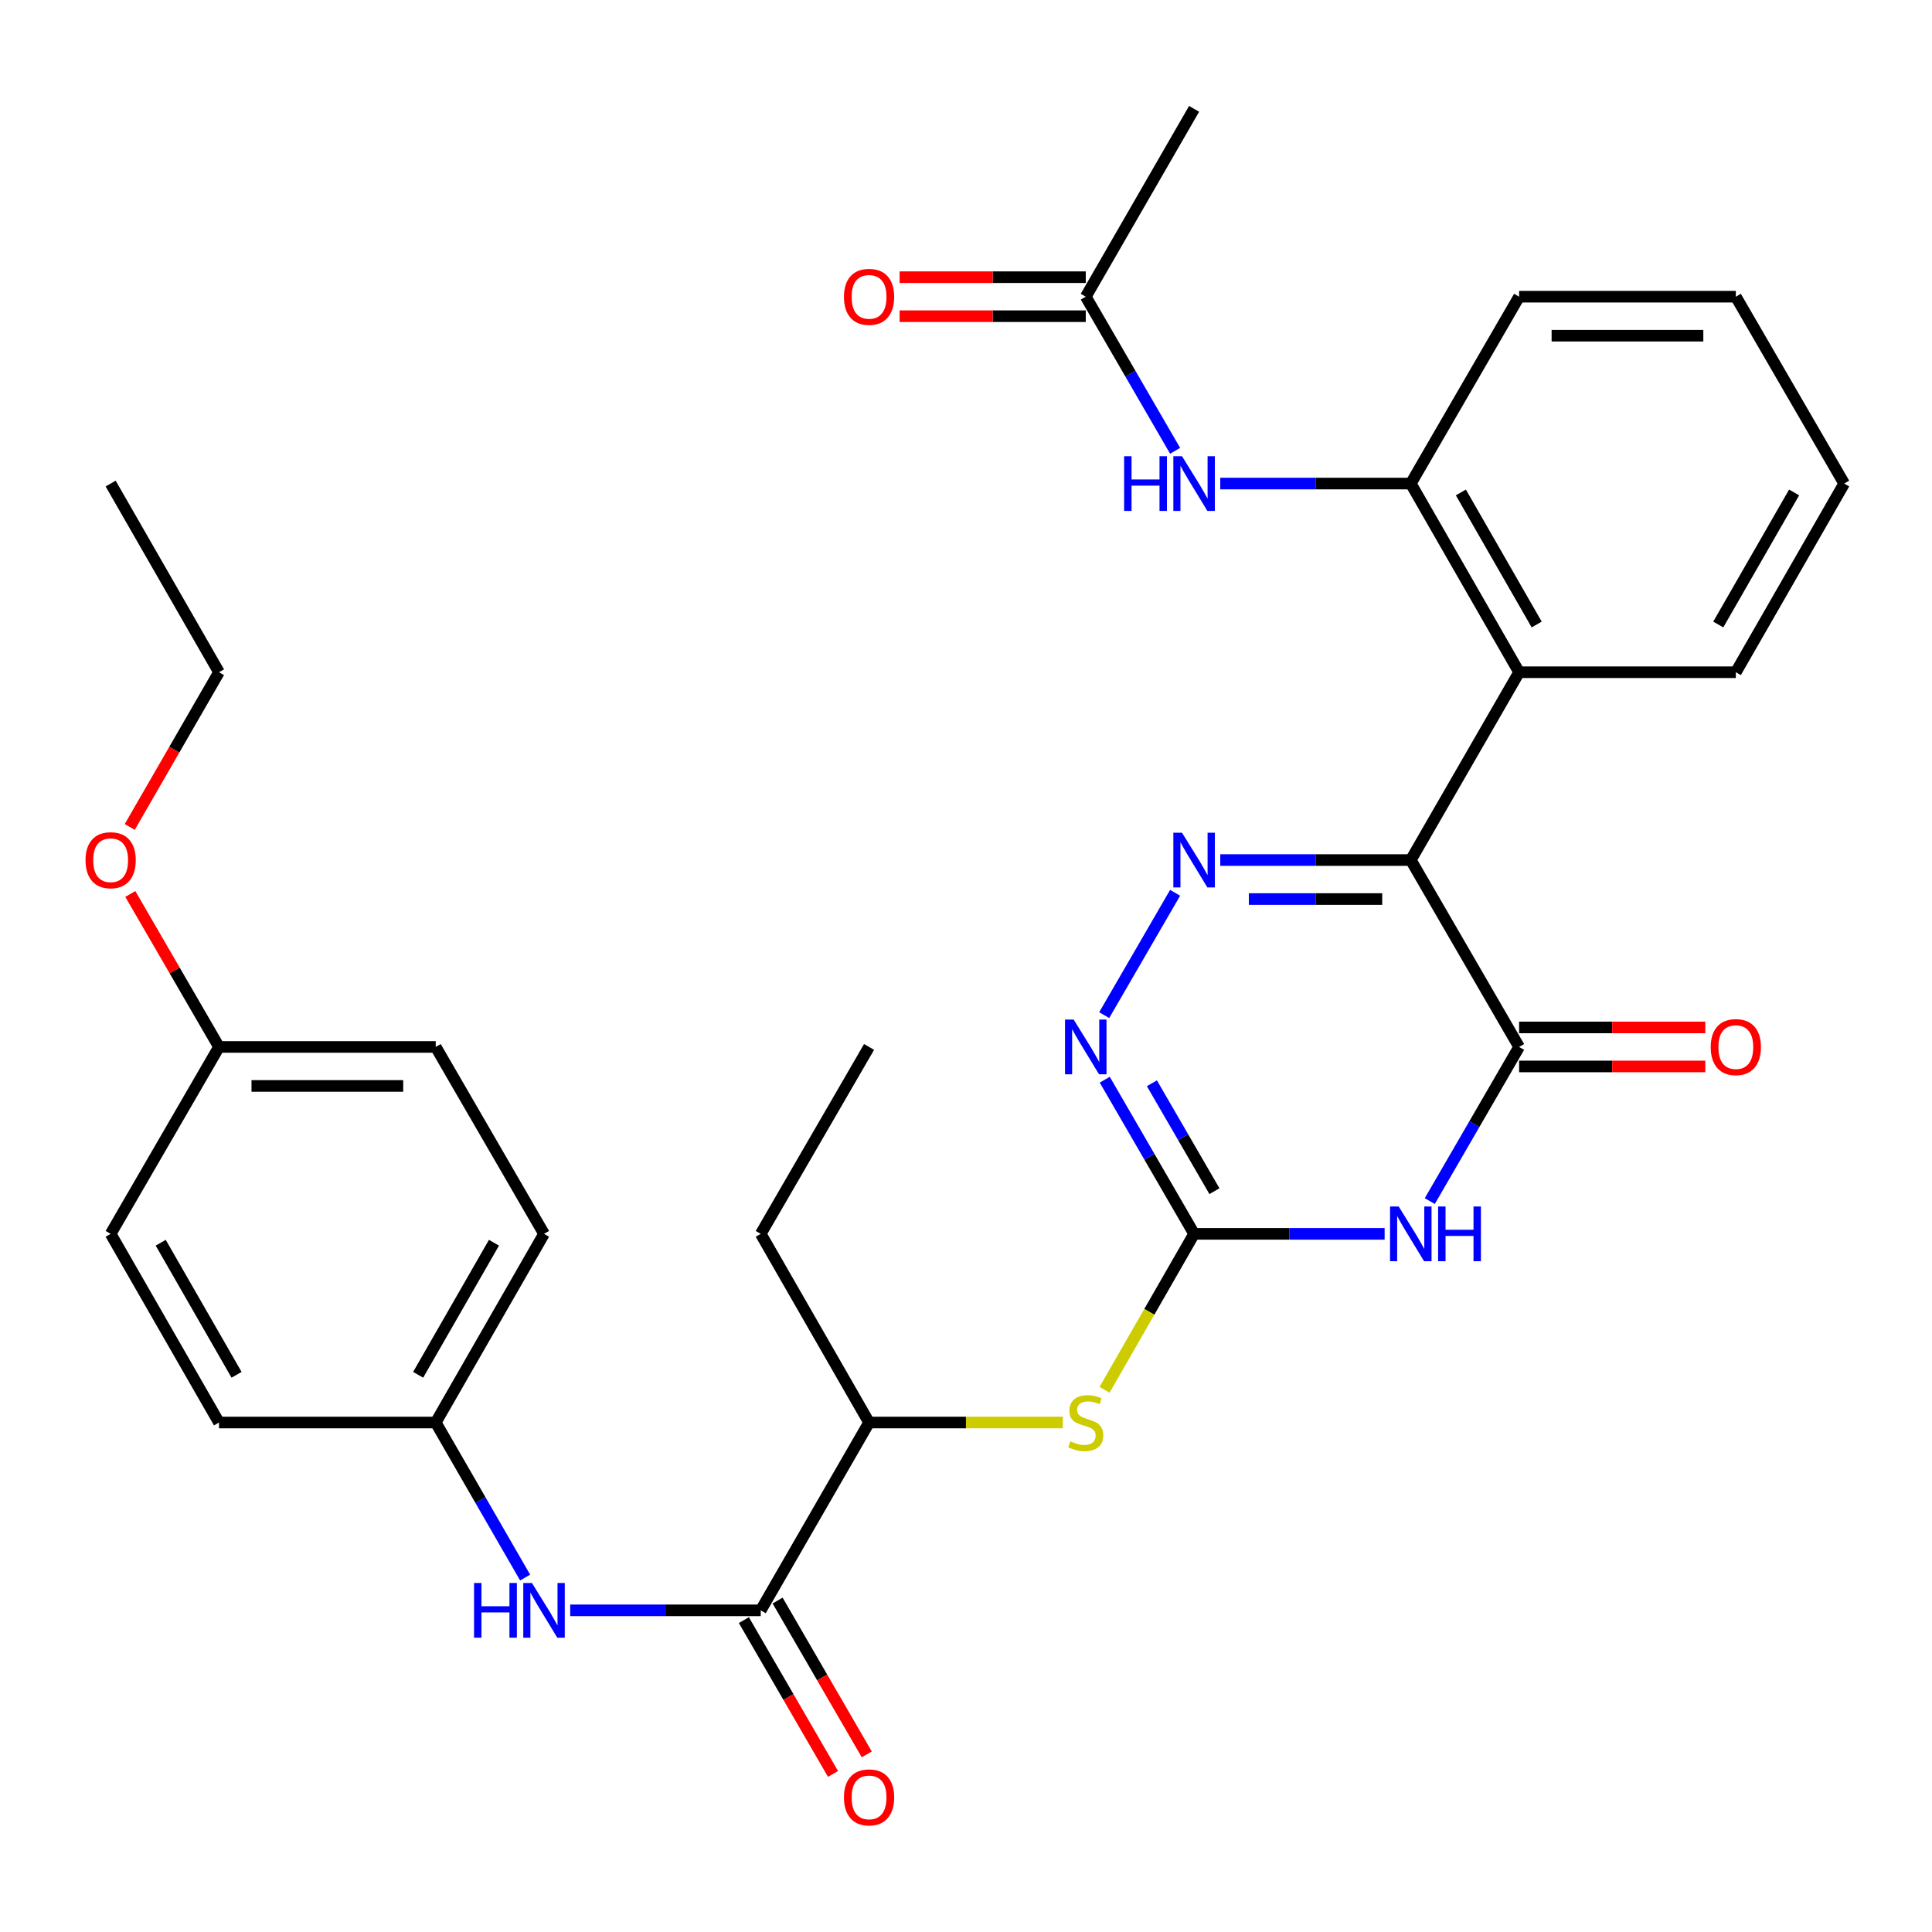 <?xml version='1.0' encoding='iso-8859-1'?>
<svg version='1.1' baseProfile='full'
              xmlns='http://www.w3.org/2000/svg'
                      xmlns:rdkit='http://www.rdkit.org/xml'
                      xmlns:xlink='http://www.w3.org/1999/xlink'
                  xml:space='preserve'
width='1000px' height='1000px' viewBox='0 0 1000 1000'>
<!-- END OF HEADER -->
<rect style='opacity:1.0;fill:#FFFFFF;stroke:none' width='1000' height='1000' x='0' y='0'> </rect>
<path class='bond-0' d='M 730.227,445.16 L 680.916,445.16' style='fill:none;fill-rule:evenodd;stroke:#000000;stroke-width:6px;stroke-linecap:butt;stroke-linejoin:miter;stroke-opacity:1' />
<path class='bond-0' d='M 680.916,445.16 L 631.606,445.16' style='fill:none;fill-rule:evenodd;stroke:#0000FF;stroke-width:6px;stroke-linecap:butt;stroke-linejoin:miter;stroke-opacity:1' />
<path class='bond-0' d='M 715.434,465.346 L 680.916,465.346' style='fill:none;fill-rule:evenodd;stroke:#000000;stroke-width:6px;stroke-linecap:butt;stroke-linejoin:miter;stroke-opacity:1' />
<path class='bond-0' d='M 680.916,465.346 L 646.399,465.346' style='fill:none;fill-rule:evenodd;stroke:#0000FF;stroke-width:6px;stroke-linecap:butt;stroke-linejoin:miter;stroke-opacity:1' />
<path class='bond-2' d='M 730.227,445.16 L 786.287,541.895' style='fill:none;fill-rule:evenodd;stroke:#000000;stroke-width:6px;stroke-linecap:butt;stroke-linejoin:miter;stroke-opacity:1' />
<path class='bond-5' d='M 730.227,445.16 L 786.287,347.944' style='fill:none;fill-rule:evenodd;stroke:#000000;stroke-width:6px;stroke-linecap:butt;stroke-linejoin:miter;stroke-opacity:1' />
<path class='bond-4' d='M 608.234,462.116 L 571.535,525.429' style='fill:none;fill-rule:evenodd;stroke:#0000FF;stroke-width:6px;stroke-linecap:butt;stroke-linejoin:miter;stroke-opacity:1' />
<path class='bond-1' d='M 740.052,621.685 L 763.169,581.79' style='fill:none;fill-rule:evenodd;stroke:#0000FF;stroke-width:6px;stroke-linecap:butt;stroke-linejoin:miter;stroke-opacity:1' />
<path class='bond-1' d='M 763.169,581.79 L 786.287,541.895' style='fill:none;fill-rule:evenodd;stroke:#000000;stroke-width:6px;stroke-linecap:butt;stroke-linejoin:miter;stroke-opacity:1' />
<path class='bond-3' d='M 716.683,638.64 L 667.372,638.64' style='fill:none;fill-rule:evenodd;stroke:#0000FF;stroke-width:6px;stroke-linecap:butt;stroke-linejoin:miter;stroke-opacity:1' />
<path class='bond-3' d='M 667.372,638.64 L 618.062,638.64' style='fill:none;fill-rule:evenodd;stroke:#000000;stroke-width:6px;stroke-linecap:butt;stroke-linejoin:miter;stroke-opacity:1' />
<path class='bond-13' d='M 786.287,551.987 L 834.473,551.987' style='fill:none;fill-rule:evenodd;stroke:#000000;stroke-width:6px;stroke-linecap:butt;stroke-linejoin:miter;stroke-opacity:1' />
<path class='bond-13' d='M 834.473,551.987 L 882.659,551.987' style='fill:none;fill-rule:evenodd;stroke:#FF0000;stroke-width:6px;stroke-linecap:butt;stroke-linejoin:miter;stroke-opacity:1' />
<path class='bond-13' d='M 786.287,531.802 L 834.473,531.802' style='fill:none;fill-rule:evenodd;stroke:#000000;stroke-width:6px;stroke-linecap:butt;stroke-linejoin:miter;stroke-opacity:1' />
<path class='bond-13' d='M 834.473,531.802 L 882.659,531.802' style='fill:none;fill-rule:evenodd;stroke:#FF0000;stroke-width:6px;stroke-linecap:butt;stroke-linejoin:miter;stroke-opacity:1' />
<path class='bond-8' d='M 618.062,638.64 L 594.888,678.999' style='fill:none;fill-rule:evenodd;stroke:#000000;stroke-width:6px;stroke-linecap:butt;stroke-linejoin:miter;stroke-opacity:1' />
<path class='bond-8' d='M 594.888,678.999 L 571.714,719.358' style='fill:none;fill-rule:evenodd;stroke:#CCCC00;stroke-width:6px;stroke-linecap:butt;stroke-linejoin:miter;stroke-opacity:1' />
<path class='bond-32' d='M 618.062,638.64 L 594.94,598.745' style='fill:none;fill-rule:evenodd;stroke:#000000;stroke-width:6px;stroke-linecap:butt;stroke-linejoin:miter;stroke-opacity:1' />
<path class='bond-32' d='M 594.94,598.745 L 571.818,558.85' style='fill:none;fill-rule:evenodd;stroke:#0000FF;stroke-width:6px;stroke-linecap:butt;stroke-linejoin:miter;stroke-opacity:1' />
<path class='bond-32' d='M 628.59,616.55 L 612.404,588.623' style='fill:none;fill-rule:evenodd;stroke:#000000;stroke-width:6px;stroke-linecap:butt;stroke-linejoin:miter;stroke-opacity:1' />
<path class='bond-32' d='M 612.404,588.623 L 596.219,560.697' style='fill:none;fill-rule:evenodd;stroke:#0000FF;stroke-width:6px;stroke-linecap:butt;stroke-linejoin:miter;stroke-opacity:1' />
<path class='bond-7' d='M 786.287,347.944 L 730.227,250.29' style='fill:none;fill-rule:evenodd;stroke:#000000;stroke-width:6px;stroke-linecap:butt;stroke-linejoin:miter;stroke-opacity:1' />
<path class='bond-7' d='M 795.384,323.246 L 756.142,254.889' style='fill:none;fill-rule:evenodd;stroke:#000000;stroke-width:6px;stroke-linecap:butt;stroke-linejoin:miter;stroke-opacity:1' />
<path class='bond-18' d='M 786.287,347.944 L 898.463,347.944' style='fill:none;fill-rule:evenodd;stroke:#000000;stroke-width:6px;stroke-linecap:butt;stroke-linejoin:miter;stroke-opacity:1' />
<path class='bond-6' d='M 393.754,833.51 L 449.826,736.294' style='fill:none;fill-rule:evenodd;stroke:#000000;stroke-width:6px;stroke-linecap:butt;stroke-linejoin:miter;stroke-opacity:1' />
<path class='bond-10' d='M 393.754,833.51 L 344.444,833.51' style='fill:none;fill-rule:evenodd;stroke:#000000;stroke-width:6px;stroke-linecap:butt;stroke-linejoin:miter;stroke-opacity:1' />
<path class='bond-10' d='M 344.444,833.51 L 295.134,833.51' style='fill:none;fill-rule:evenodd;stroke:#0000FF;stroke-width:6px;stroke-linecap:butt;stroke-linejoin:miter;stroke-opacity:1' />
<path class='bond-14' d='M 385.022,838.571 L 408.098,878.381' style='fill:none;fill-rule:evenodd;stroke:#000000;stroke-width:6px;stroke-linecap:butt;stroke-linejoin:miter;stroke-opacity:1' />
<path class='bond-14' d='M 408.098,878.381 L 431.173,918.19' style='fill:none;fill-rule:evenodd;stroke:#FF0000;stroke-width:6px;stroke-linecap:butt;stroke-linejoin:miter;stroke-opacity:1' />
<path class='bond-14' d='M 402.486,828.449 L 425.562,868.258' style='fill:none;fill-rule:evenodd;stroke:#000000;stroke-width:6px;stroke-linecap:butt;stroke-linejoin:miter;stroke-opacity:1' />
<path class='bond-14' d='M 425.562,868.258 L 448.637,908.067' style='fill:none;fill-rule:evenodd;stroke:#FF0000;stroke-width:6px;stroke-linecap:butt;stroke-linejoin:miter;stroke-opacity:1' />
<path class='bond-9' d='M 730.227,250.29 L 680.916,250.29' style='fill:none;fill-rule:evenodd;stroke:#000000;stroke-width:6px;stroke-linecap:butt;stroke-linejoin:miter;stroke-opacity:1' />
<path class='bond-9' d='M 680.916,250.29 L 631.606,250.29' style='fill:none;fill-rule:evenodd;stroke:#0000FF;stroke-width:6px;stroke-linecap:butt;stroke-linejoin:miter;stroke-opacity:1' />
<path class='bond-24' d='M 730.227,250.29 L 786.287,153.567' style='fill:none;fill-rule:evenodd;stroke:#000000;stroke-width:6px;stroke-linecap:butt;stroke-linejoin:miter;stroke-opacity:1' />
<path class='bond-12' d='M 550.106,736.294 L 499.966,736.294' style='fill:none;fill-rule:evenodd;stroke:#CCCC00;stroke-width:6px;stroke-linecap:butt;stroke-linejoin:miter;stroke-opacity:1' />
<path class='bond-12' d='M 499.966,736.294 L 449.826,736.294' style='fill:none;fill-rule:evenodd;stroke:#000000;stroke-width:6px;stroke-linecap:butt;stroke-linejoin:miter;stroke-opacity:1' />
<path class='bond-11' d='M 608.233,233.335 L 585.112,193.451' style='fill:none;fill-rule:evenodd;stroke:#0000FF;stroke-width:6px;stroke-linecap:butt;stroke-linejoin:miter;stroke-opacity:1' />
<path class='bond-11' d='M 585.112,193.451 L 561.991,153.567' style='fill:none;fill-rule:evenodd;stroke:#000000;stroke-width:6px;stroke-linecap:butt;stroke-linejoin:miter;stroke-opacity:1' />
<path class='bond-16' d='M 271.806,816.544 L 248.668,776.419' style='fill:none;fill-rule:evenodd;stroke:#0000FF;stroke-width:6px;stroke-linecap:butt;stroke-linejoin:miter;stroke-opacity:1' />
<path class='bond-16' d='M 248.668,776.419 L 225.529,736.294' style='fill:none;fill-rule:evenodd;stroke:#000000;stroke-width:6px;stroke-linecap:butt;stroke-linejoin:miter;stroke-opacity:1' />
<path class='bond-15' d='M 561.991,143.475 L 513.81,143.475' style='fill:none;fill-rule:evenodd;stroke:#000000;stroke-width:6px;stroke-linecap:butt;stroke-linejoin:miter;stroke-opacity:1' />
<path class='bond-15' d='M 513.81,143.475 L 465.63,143.475' style='fill:none;fill-rule:evenodd;stroke:#FF0000;stroke-width:6px;stroke-linecap:butt;stroke-linejoin:miter;stroke-opacity:1' />
<path class='bond-15' d='M 561.991,163.66 L 513.81,163.66' style='fill:none;fill-rule:evenodd;stroke:#000000;stroke-width:6px;stroke-linecap:butt;stroke-linejoin:miter;stroke-opacity:1' />
<path class='bond-15' d='M 513.81,163.66 L 465.63,163.66' style='fill:none;fill-rule:evenodd;stroke:#FF0000;stroke-width:6px;stroke-linecap:butt;stroke-linejoin:miter;stroke-opacity:1' />
<path class='bond-25' d='M 561.991,153.567 L 618.062,56.34' style='fill:none;fill-rule:evenodd;stroke:#000000;stroke-width:6px;stroke-linecap:butt;stroke-linejoin:miter;stroke-opacity:1' />
<path class='bond-26' d='M 449.826,736.294 L 393.754,638.64' style='fill:none;fill-rule:evenodd;stroke:#000000;stroke-width:6px;stroke-linecap:butt;stroke-linejoin:miter;stroke-opacity:1' />
<path class='bond-19' d='M 225.529,736.294 L 113.353,736.294' style='fill:none;fill-rule:evenodd;stroke:#000000;stroke-width:6px;stroke-linecap:butt;stroke-linejoin:miter;stroke-opacity:1' />
<path class='bond-20' d='M 225.529,736.294 L 281.589,638.64' style='fill:none;fill-rule:evenodd;stroke:#000000;stroke-width:6px;stroke-linecap:butt;stroke-linejoin:miter;stroke-opacity:1' />
<path class='bond-20' d='M 216.432,711.596 L 255.674,643.238' style='fill:none;fill-rule:evenodd;stroke:#000000;stroke-width:6px;stroke-linecap:butt;stroke-linejoin:miter;stroke-opacity:1' />
<path class='bond-17' d='M 113.353,541.895 L 225.529,541.895' style='fill:none;fill-rule:evenodd;stroke:#000000;stroke-width:6px;stroke-linecap:butt;stroke-linejoin:miter;stroke-opacity:1' />
<path class='bond-17' d='M 130.18,562.08 L 208.703,562.08' style='fill:none;fill-rule:evenodd;stroke:#000000;stroke-width:6px;stroke-linecap:butt;stroke-linejoin:miter;stroke-opacity:1' />
<path class='bond-23' d='M 113.353,541.895 L 90.401,502.305' style='fill:none;fill-rule:evenodd;stroke:#000000;stroke-width:6px;stroke-linecap:butt;stroke-linejoin:miter;stroke-opacity:1' />
<path class='bond-23' d='M 90.401,502.305 L 67.449,462.716' style='fill:none;fill-rule:evenodd;stroke:#FF0000;stroke-width:6px;stroke-linecap:butt;stroke-linejoin:miter;stroke-opacity:1' />
<path class='bond-34' d='M 113.353,541.895 L 57.271,638.64' style='fill:none;fill-rule:evenodd;stroke:#000000;stroke-width:6px;stroke-linecap:butt;stroke-linejoin:miter;stroke-opacity:1' />
<path class='bond-28' d='M 898.463,347.944 L 954.545,250.29' style='fill:none;fill-rule:evenodd;stroke:#000000;stroke-width:6px;stroke-linecap:butt;stroke-linejoin:miter;stroke-opacity:1' />
<path class='bond-28' d='M 889.371,323.243 L 928.629,254.886' style='fill:none;fill-rule:evenodd;stroke:#000000;stroke-width:6px;stroke-linecap:butt;stroke-linejoin:miter;stroke-opacity:1' />
<path class='bond-21' d='M 113.353,736.294 L 57.271,638.64' style='fill:none;fill-rule:evenodd;stroke:#000000;stroke-width:6px;stroke-linecap:butt;stroke-linejoin:miter;stroke-opacity:1' />
<path class='bond-21' d='M 122.445,711.593 L 83.188,643.235' style='fill:none;fill-rule:evenodd;stroke:#000000;stroke-width:6px;stroke-linecap:butt;stroke-linejoin:miter;stroke-opacity:1' />
<path class='bond-22' d='M 281.589,638.64 L 225.529,541.895' style='fill:none;fill-rule:evenodd;stroke:#000000;stroke-width:6px;stroke-linecap:butt;stroke-linejoin:miter;stroke-opacity:1' />
<path class='bond-27' d='M 67.15,428.035 L 90.252,387.989' style='fill:none;fill-rule:evenodd;stroke:#FF0000;stroke-width:6px;stroke-linecap:butt;stroke-linejoin:miter;stroke-opacity:1' />
<path class='bond-27' d='M 90.252,387.989 L 113.353,347.944' style='fill:none;fill-rule:evenodd;stroke:#000000;stroke-width:6px;stroke-linecap:butt;stroke-linejoin:miter;stroke-opacity:1' />
<path class='bond-33' d='M 786.287,153.567 L 898.463,153.567' style='fill:none;fill-rule:evenodd;stroke:#000000;stroke-width:6px;stroke-linecap:butt;stroke-linejoin:miter;stroke-opacity:1' />
<path class='bond-33' d='M 803.113,173.753 L 881.637,173.753' style='fill:none;fill-rule:evenodd;stroke:#000000;stroke-width:6px;stroke-linecap:butt;stroke-linejoin:miter;stroke-opacity:1' />
<path class='bond-29' d='M 393.754,638.64 L 449.826,541.895' style='fill:none;fill-rule:evenodd;stroke:#000000;stroke-width:6px;stroke-linecap:butt;stroke-linejoin:miter;stroke-opacity:1' />
<path class='bond-31' d='M 113.353,347.944 L 57.271,250.29' style='fill:none;fill-rule:evenodd;stroke:#000000;stroke-width:6px;stroke-linecap:butt;stroke-linejoin:miter;stroke-opacity:1' />
<path class='bond-30' d='M 954.545,250.29 L 898.463,153.567' style='fill:none;fill-rule:evenodd;stroke:#000000;stroke-width:6px;stroke-linecap:butt;stroke-linejoin:miter;stroke-opacity:1' />
<path  class='atom-1' d='M 611.802 431
L 621.082 446
Q 622.002 447.48, 623.482 450.16
Q 624.962 452.84, 625.042 453
L 625.042 431
L 628.802 431
L 628.802 459.32
L 624.922 459.32
L 614.962 442.92
Q 613.802 441, 612.562 438.8
Q 611.362 436.6, 611.002 435.92
L 611.002 459.32
L 607.322 459.32
L 607.322 431
L 611.802 431
' fill='#0000FF'/>
<path  class='atom-2' d='M 723.967 624.48
L 733.247 639.48
Q 734.167 640.96, 735.647 643.64
Q 737.127 646.32, 737.207 646.48
L 737.207 624.48
L 740.967 624.48
L 740.967 652.8
L 737.087 652.8
L 727.127 636.4
Q 725.967 634.48, 724.727 632.28
Q 723.527 630.08, 723.167 629.4
L 723.167 652.8
L 719.487 652.8
L 719.487 624.48
L 723.967 624.48
' fill='#0000FF'/>
<path  class='atom-2' d='M 744.367 624.48
L 748.207 624.48
L 748.207 636.52
L 762.687 636.52
L 762.687 624.48
L 766.527 624.48
L 766.527 652.8
L 762.687 652.8
L 762.687 639.72
L 748.207 639.72
L 748.207 652.8
L 744.367 652.8
L 744.367 624.48
' fill='#0000FF'/>
<path  class='atom-5' d='M 555.731 527.735
L 565.011 542.735
Q 565.931 544.215, 567.411 546.895
Q 568.891 549.575, 568.971 549.735
L 568.971 527.735
L 572.731 527.735
L 572.731 556.055
L 568.851 556.055
L 558.891 539.655
Q 557.731 537.735, 556.491 535.535
Q 555.291 533.335, 554.931 532.655
L 554.931 556.055
L 551.251 556.055
L 551.251 527.735
L 555.731 527.735
' fill='#0000FF'/>
<path  class='atom-9' d='M 553.991 746.014
Q 554.311 746.134, 555.631 746.694
Q 556.951 747.254, 558.391 747.614
Q 559.871 747.934, 561.311 747.934
Q 563.991 747.934, 565.551 746.654
Q 567.111 745.334, 567.111 743.054
Q 567.111 741.494, 566.311 740.534
Q 565.551 739.574, 564.351 739.054
Q 563.151 738.534, 561.151 737.934
Q 558.631 737.174, 557.111 736.454
Q 555.631 735.734, 554.551 734.214
Q 553.511 732.694, 553.511 730.134
Q 553.511 726.574, 555.911 724.374
Q 558.351 722.174, 563.151 722.174
Q 566.431 722.174, 570.151 723.734
L 569.231 726.814
Q 565.831 725.414, 563.271 725.414
Q 560.511 725.414, 558.991 726.574
Q 557.471 727.694, 557.511 729.654
Q 557.511 731.174, 558.271 732.094
Q 559.071 733.014, 560.191 733.534
Q 561.351 734.054, 563.271 734.654
Q 565.831 735.454, 567.351 736.254
Q 568.871 737.054, 569.951 738.694
Q 571.071 740.294, 571.071 743.054
Q 571.071 746.974, 568.431 749.094
Q 565.831 751.174, 561.471 751.174
Q 558.951 751.174, 557.031 750.614
Q 555.151 750.094, 552.911 749.174
L 553.991 746.014
' fill='#CCCC00'/>
<path  class='atom-10' d='M 581.842 236.13
L 585.682 236.13
L 585.682 248.17
L 600.162 248.17
L 600.162 236.13
L 604.002 236.13
L 604.002 264.45
L 600.162 264.45
L 600.162 251.37
L 585.682 251.37
L 585.682 264.45
L 581.842 264.45
L 581.842 236.13
' fill='#0000FF'/>
<path  class='atom-10' d='M 611.802 236.13
L 621.082 251.13
Q 622.002 252.61, 623.482 255.29
Q 624.962 257.97, 625.042 258.13
L 625.042 236.13
L 628.802 236.13
L 628.802 264.45
L 624.922 264.45
L 614.962 248.05
Q 613.802 246.13, 612.562 243.93
Q 611.362 241.73, 611.002 241.05
L 611.002 264.45
L 607.322 264.45
L 607.322 236.13
L 611.802 236.13
' fill='#0000FF'/>
<path  class='atom-11' d='M 245.369 819.35
L 249.209 819.35
L 249.209 831.39
L 263.689 831.39
L 263.689 819.35
L 267.529 819.35
L 267.529 847.67
L 263.689 847.67
L 263.689 834.59
L 249.209 834.59
L 249.209 847.67
L 245.369 847.67
L 245.369 819.35
' fill='#0000FF'/>
<path  class='atom-11' d='M 275.329 819.35
L 284.609 834.35
Q 285.529 835.83, 287.009 838.51
Q 288.489 841.19, 288.569 841.35
L 288.569 819.35
L 292.329 819.35
L 292.329 847.67
L 288.449 847.67
L 278.489 831.27
Q 277.329 829.35, 276.089 827.15
Q 274.889 824.95, 274.529 824.27
L 274.529 847.67
L 270.849 847.67
L 270.849 819.35
L 275.329 819.35
' fill='#0000FF'/>
<path  class='atom-14' d='M 885.463 541.975
Q 885.463 535.175, 888.823 531.375
Q 892.183 527.575, 898.463 527.575
Q 904.743 527.575, 908.103 531.375
Q 911.463 535.175, 911.463 541.975
Q 911.463 548.855, 908.063 552.775
Q 904.663 556.655, 898.463 556.655
Q 892.223 556.655, 888.823 552.775
Q 885.463 548.895, 885.463 541.975
M 898.463 553.455
Q 902.783 553.455, 905.103 550.575
Q 907.463 547.655, 907.463 541.975
Q 907.463 536.415, 905.103 533.615
Q 902.783 530.775, 898.463 530.775
Q 894.143 530.775, 891.783 533.575
Q 889.463 536.375, 889.463 541.975
Q 889.463 547.695, 891.783 550.575
Q 894.143 553.455, 898.463 553.455
' fill='#FF0000'/>
<path  class='atom-15' d='M 436.826 930.324
Q 436.826 923.524, 440.186 919.724
Q 443.546 915.924, 449.826 915.924
Q 456.106 915.924, 459.466 919.724
Q 462.826 923.524, 462.826 930.324
Q 462.826 937.204, 459.426 941.124
Q 456.026 945.004, 449.826 945.004
Q 443.586 945.004, 440.186 941.124
Q 436.826 937.244, 436.826 930.324
M 449.826 941.804
Q 454.146 941.804, 456.466 938.924
Q 458.826 936.004, 458.826 930.324
Q 458.826 924.764, 456.466 921.964
Q 454.146 919.124, 449.826 919.124
Q 445.506 919.124, 443.146 921.924
Q 440.826 924.724, 440.826 930.324
Q 440.826 936.044, 443.146 938.924
Q 445.506 941.804, 449.826 941.804
' fill='#FF0000'/>
<path  class='atom-16' d='M 436.826 153.647
Q 436.826 146.847, 440.186 143.047
Q 443.546 139.247, 449.826 139.247
Q 456.106 139.247, 459.466 143.047
Q 462.826 146.847, 462.826 153.647
Q 462.826 160.527, 459.426 164.447
Q 456.026 168.327, 449.826 168.327
Q 443.586 168.327, 440.186 164.447
Q 436.826 160.567, 436.826 153.647
M 449.826 165.127
Q 454.146 165.127, 456.466 162.247
Q 458.826 159.327, 458.826 153.647
Q 458.826 148.087, 456.466 145.287
Q 454.146 142.447, 449.826 142.447
Q 445.506 142.447, 443.146 145.247
Q 440.826 148.047, 440.826 153.647
Q 440.826 159.367, 443.146 162.247
Q 445.506 165.127, 449.826 165.127
' fill='#FF0000'/>
<path  class='atom-24' d='M 44.271 445.24
Q 44.271 438.44, 47.631 434.64
Q 50.991 430.84, 57.271 430.84
Q 63.551 430.84, 66.911 434.64
Q 70.271 438.44, 70.271 445.24
Q 70.271 452.12, 66.871 456.04
Q 63.471 459.92, 57.271 459.92
Q 51.031 459.92, 47.631 456.04
Q 44.271 452.16, 44.271 445.24
M 57.271 456.72
Q 61.591 456.72, 63.911 453.84
Q 66.271 450.92, 66.271 445.24
Q 66.271 439.68, 63.911 436.88
Q 61.591 434.04, 57.271 434.04
Q 52.951 434.04, 50.591 436.84
Q 48.271 439.64, 48.271 445.24
Q 48.271 450.96, 50.591 453.84
Q 52.951 456.72, 57.271 456.72
' fill='#FF0000'/>
</svg>
